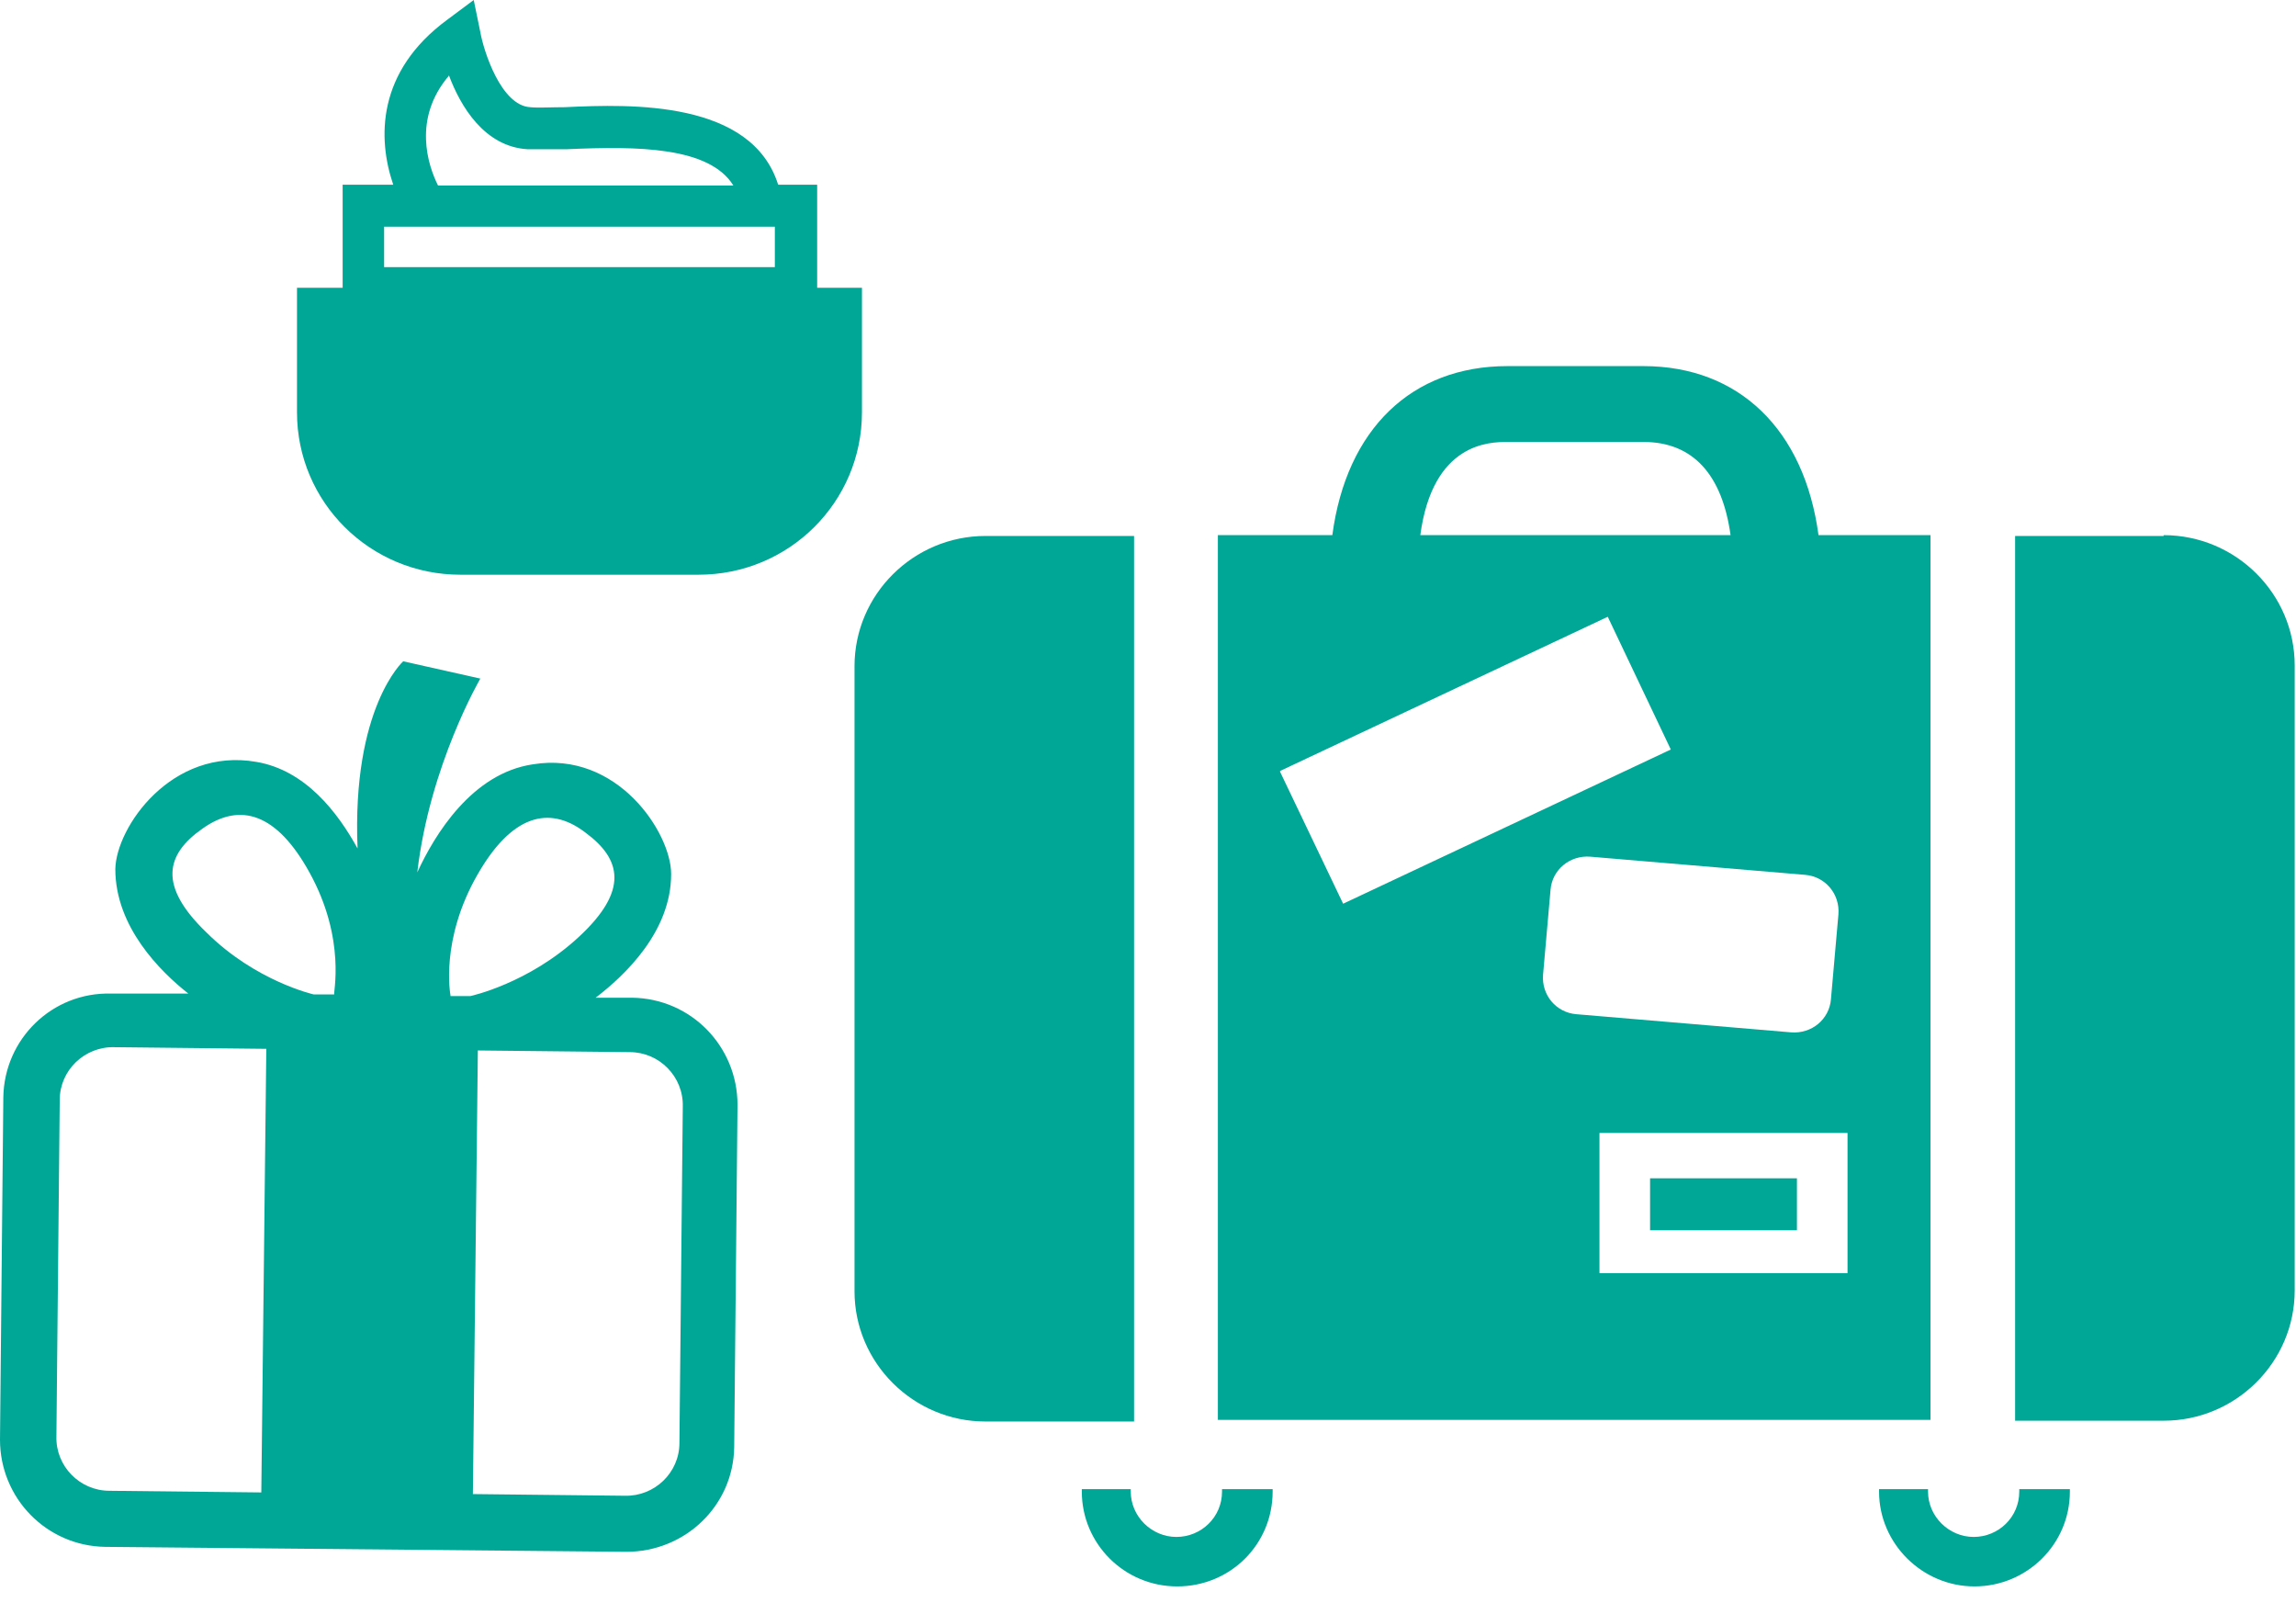 <svg width="74" height="52" viewBox="0 0 74 52" fill="none" xmlns="http://www.w3.org/2000/svg">
<path d="M26.337 9.273V5.951H25.08C24.225 3.241 20.375 3.348 18.209 3.454C17.754 3.454 17.353 3.481 17.086 3.454C16.15 3.401 15.588 1.647 15.481 1.036L15.268 0L14.412 0.638C12.139 2.312 12.166 4.464 12.674 5.951H11.043V9.273H9.572V13.284C9.572 16.181 11.925 18.519 14.84 18.519H22.514C25.428 18.519 27.781 16.181 27.781 13.284V9.273H26.39H26.337ZM14.465 2.418C14.84 3.427 15.615 4.729 17.006 4.809C17.326 4.809 17.754 4.809 18.262 4.809C20.562 4.703 22.861 4.729 23.637 5.978H14.118C13.797 5.34 13.289 3.826 14.465 2.444V2.418ZM12.38 7.306H24.973V8.608H12.38V7.306Z" fill="#00A796"/>
<path d="M39.386 47.983C39.386 47.983 39.386 48.036 39.386 48.063C39.386 48.887 38.717 49.524 37.915 49.524C37.113 49.524 36.444 48.86 36.444 48.063C36.444 48.063 36.444 48.01 36.444 47.983H34.867C34.867 47.983 34.867 48.036 34.867 48.063C34.867 49.737 36.23 51.118 37.942 51.118C39.653 51.118 41.017 49.764 41.017 48.063C41.017 48.063 41.017 48.01 41.017 47.983H39.439H39.386Z" fill="#00A796"/>
<path d="M62.246 17.244H58.61C58.155 13.843 56.043 11.797 52.968 11.797H48.583C45.508 11.797 43.396 13.816 42.941 17.244H39.252V45.752H62.22V17.244H62.246ZM48.583 14.241H52.968C54.572 14.241 55.508 15.304 55.776 17.244H45.776C46.177 14.268 47.995 14.241 48.583 14.241ZM41.257 24.842L51.818 19.874L53.85 24.151L43.289 29.12L41.257 24.869V24.842ZM49.733 31.405L49.974 28.668C50.027 28.031 50.589 27.552 51.257 27.605L58.182 28.19C58.824 28.243 59.305 28.801 59.252 29.465L59.011 32.202C58.958 32.84 58.396 33.318 57.727 33.265L50.802 32.68C50.161 32.627 49.679 32.069 49.733 31.405ZM59.546 41.023H51.551V36.506H59.546V41.023Z" fill="#00A796"/>
<path d="M36.551 17.27H31.765C29.439 17.27 27.541 19.156 27.541 21.467V41.607C27.541 43.918 29.439 45.805 31.765 45.805H36.551V17.296V17.27Z" fill="#00A796"/>
<path d="M65.081 47.983C65.081 47.983 65.081 48.036 65.081 48.063C65.081 48.887 64.413 49.524 63.611 49.524C62.809 49.524 62.14 48.86 62.14 48.063C62.14 48.063 62.14 48.01 62.14 47.983H60.562C60.562 47.983 60.562 48.036 60.562 48.063C60.562 49.737 61.953 51.118 63.637 51.118C65.322 51.118 66.712 49.764 66.712 48.063C66.712 48.063 66.712 48.01 66.712 47.983H65.135H65.081Z" fill="#00A796"/>
<path d="M69.733 17.271H64.947V45.779H69.733C72.059 45.779 73.958 43.893 73.958 41.581V21.442C73.958 19.131 72.059 17.244 69.733 17.244V17.271Z" fill="#00A796"/>
<path d="M57.915 37.968H53.182V39.642H57.915V37.968Z" fill="#00A796"/>
<path d="M20.401 32.149H19.198C20.134 31.431 21.631 30.023 21.631 28.163C21.631 26.835 19.893 24.178 17.166 24.63C15.214 24.922 14.011 26.888 13.449 28.11C13.85 24.656 15.481 21.866 15.481 21.866L12.995 21.309C12.995 21.309 11.337 22.797 11.524 27.34C10.882 26.171 9.84 24.816 8.262 24.55C5.535 24.072 3.743 26.649 3.717 28.004C3.717 29.864 5.16 31.299 6.07 32.016H3.583C1.684 31.963 0.134 33.477 0.107 35.364L0 46.39C0 48.276 1.497 49.817 3.396 49.844L20.187 50.003C22.086 50.003 23.637 48.515 23.663 46.629L23.77 35.603C23.77 33.716 22.273 32.175 20.375 32.149H20.401ZM8.422 48.09L3.529 48.037C2.567 48.037 1.791 47.24 1.818 46.283L1.925 35.443C1.925 34.487 2.727 33.716 3.69 33.743L8.583 33.796L8.422 48.09ZM10.749 32.042H10.107C10.107 32.042 8.235 31.617 6.658 30.05C5.08 28.535 5.348 27.526 6.524 26.702C7.754 25.825 8.931 26.224 9.973 28.11C11.177 30.289 10.722 32.042 10.775 32.042H10.749ZM14.519 32.069C14.519 32.069 14.171 30.289 15.401 28.163C16.471 26.304 17.674 25.905 18.877 26.835C20.027 27.685 20.267 28.695 18.663 30.183C17.032 31.697 15.161 32.096 15.161 32.096H14.519V32.069ZM21.898 46.496C21.898 47.453 21.096 48.223 20.134 48.197L15.241 48.143L15.401 33.849L20.294 33.902C21.257 33.902 22.032 34.699 22.006 35.656L21.898 46.496Z" fill="#00A796"/>
</svg>
  